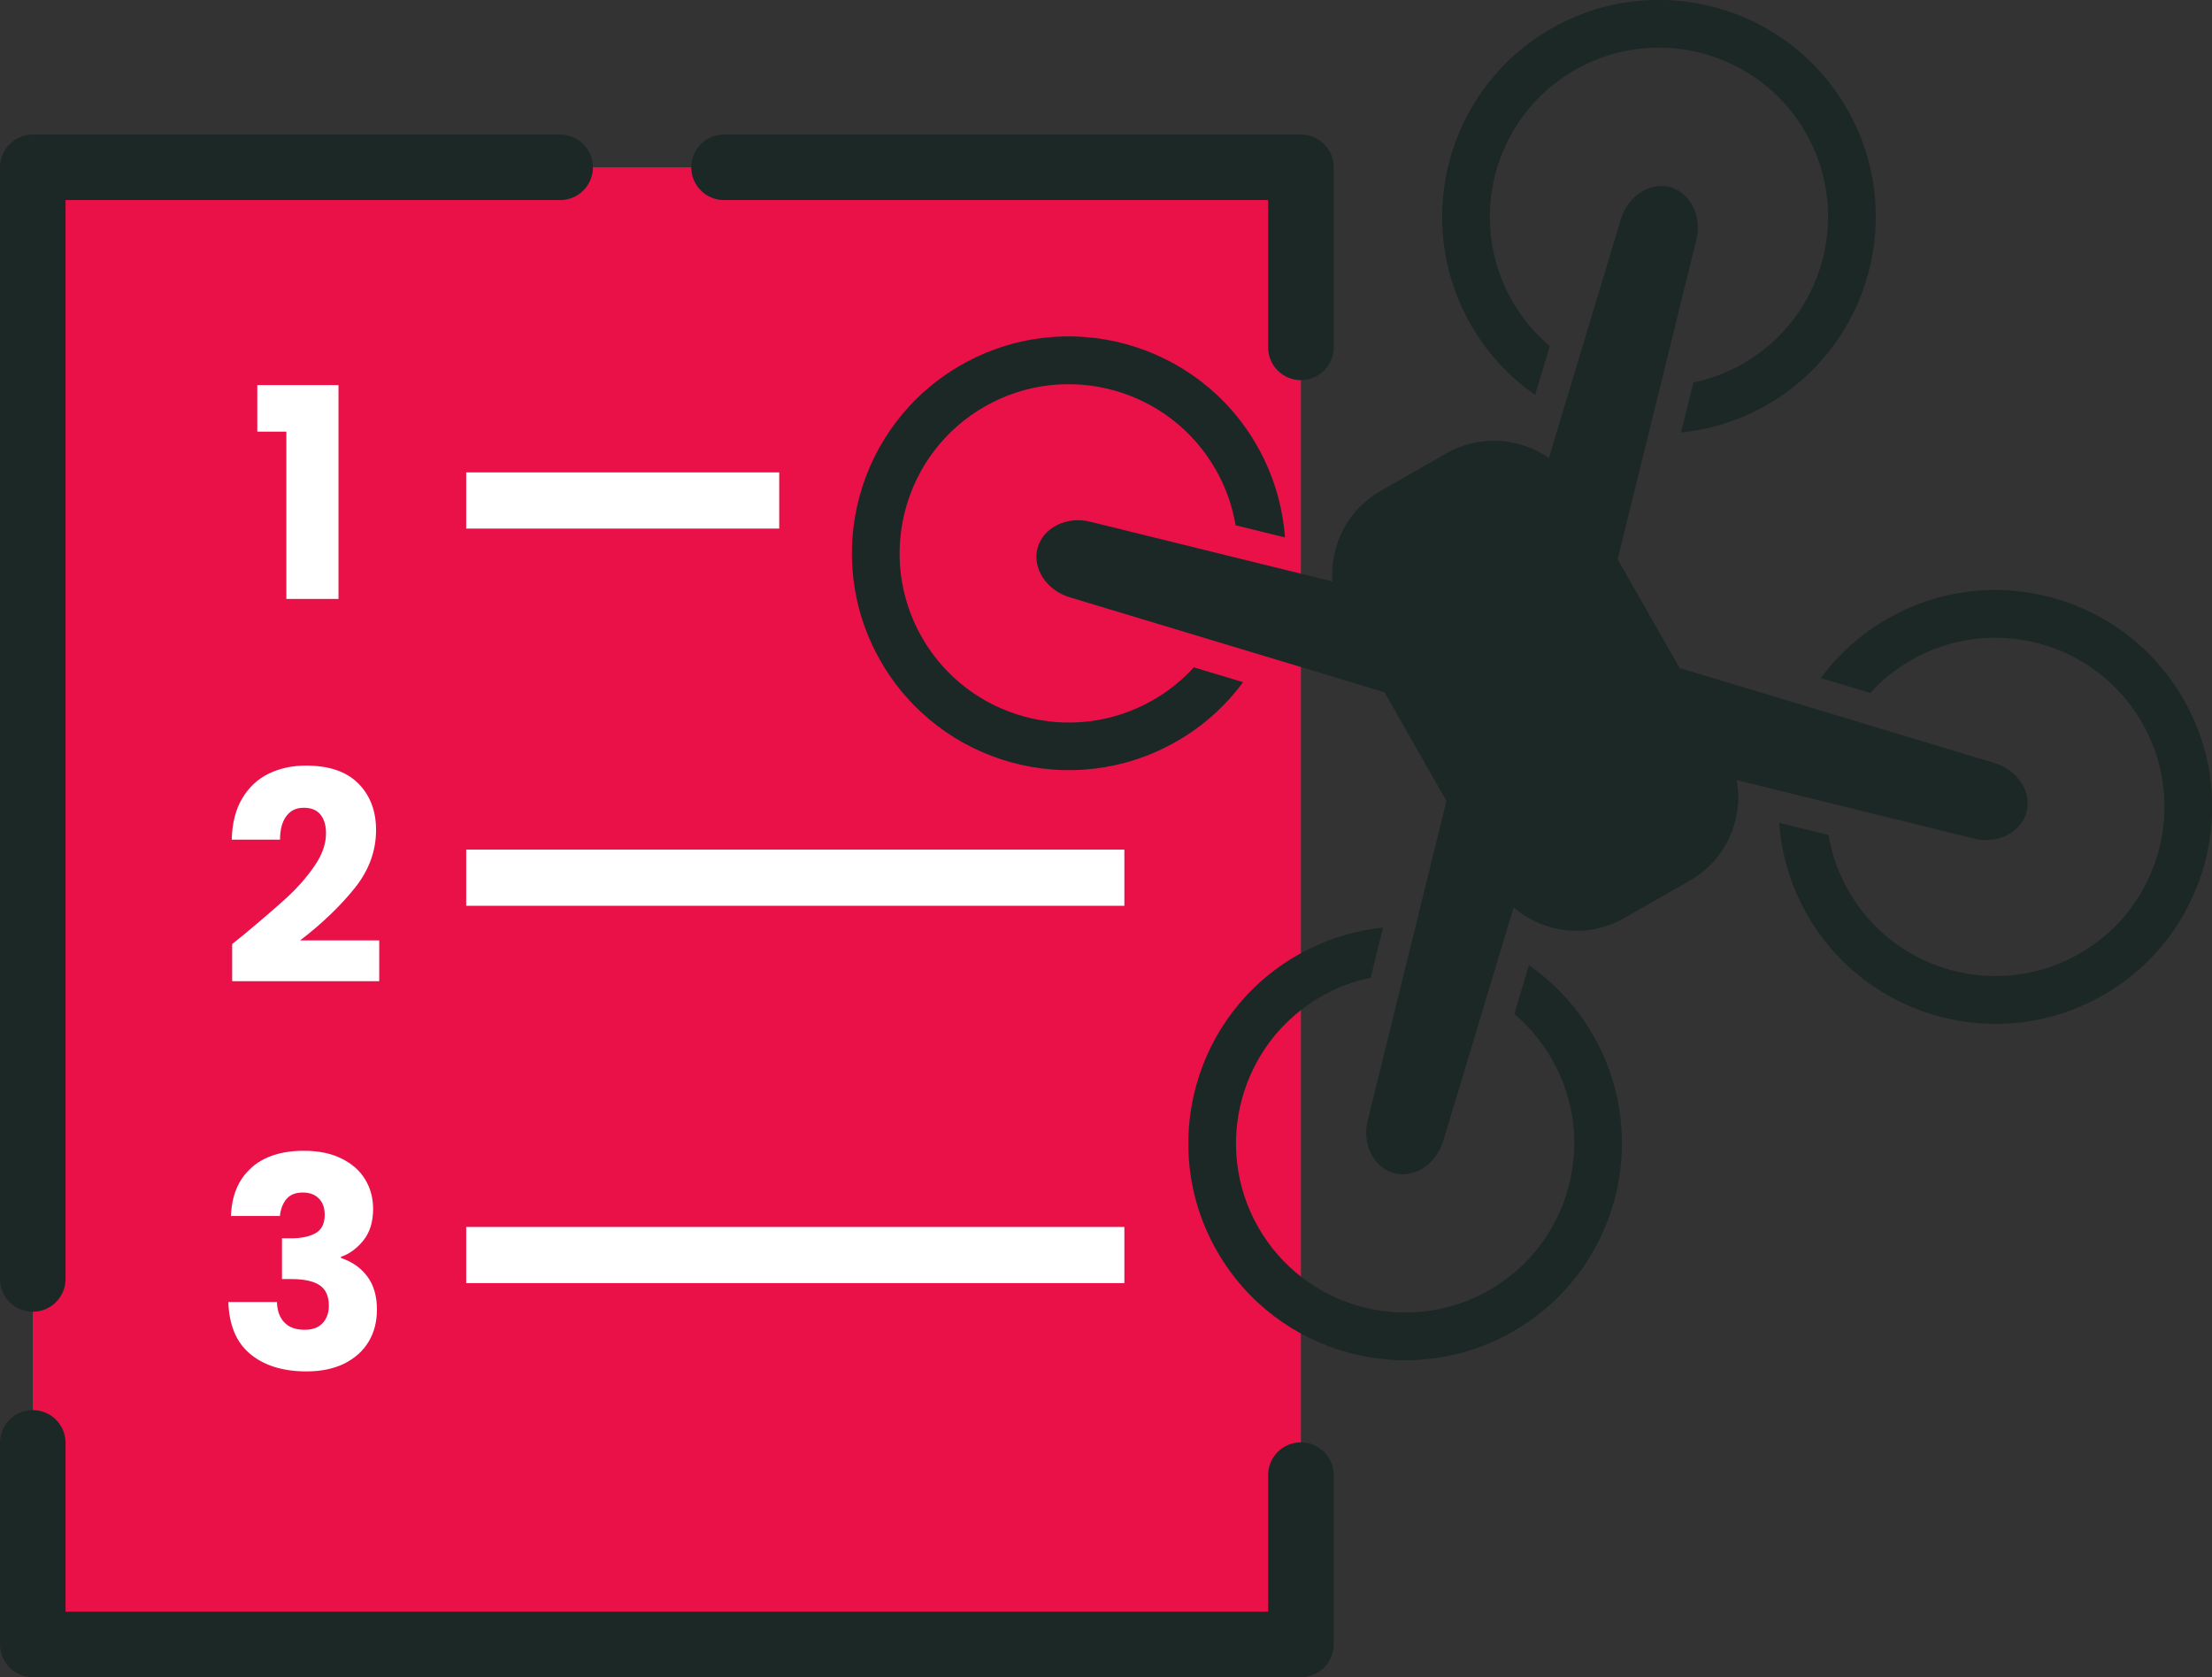 <?xml version="1.0" encoding="UTF-8"?><svg xmlns="http://www.w3.org/2000/svg" viewBox="0 0 202.46 153.48"><rect x="0" y="0" width="202.46" height="153.48" fill="#333333" stroke="none"/><defs><style>.d{fill:#fff;}.e{fill:#1c2826;}.f{fill:#ea1149;}</style></defs><g id="a"/><g id="b"><g id="c"><g><g><polyline class="f" points="119.07 134.99 119.07 150.48 3 150.48 3 15.31 119.07 15.31 119.07 31.79"/><path class="e" d="M119.07,153.48H3c-1.66,0-3-1.34-3-3v-18.44c0-1.66,1.34-3,3-3s3,1.34,3,3v15.44H116.07v-12.49c0-1.66,1.34-3,3-3s3,1.34,3,3v15.49c0,1.66-1.34,3-3,3ZM3,120.04c-1.66,0-3-1.34-3-3V15.31c0-1.66,1.34-3,3-3H51.27c1.66,0,3,1.34,3,3s-1.34,3-3,3H6V117.04c0,1.66-1.34,3-3,3ZM119.07,34.79c-1.66,0-3-1.34-3-3v-13.48h-49.8c-1.66,0-3-1.34-3-3s1.34-3,3-3h52.8c1.66,0,3,1.34,3,3V31.79c0,1.66-1.34,3-3,3Z"/></g><rect class="d" x="42.67" y="43.23" width="28.65" height="5.14"/><rect class="d" x="42.67" y="77.75" width="60.24" height="5.14"/><rect class="d" x="42.67" y="112.28" width="60.24" height="5.14"/><path class="d" d="M23.55,39.5v-4.26h7.43v19.57h-4.77v-15.31h-2.65Z"/><path class="d" d="M22.09,85.72c1.75-1.45,3.13-2.64,4.14-3.56,1.01-.93,1.86-1.9,2.56-2.92,.7-1.02,1.05-2.01,1.05-2.98,0-.73-.17-1.3-.51-1.72s-.85-.62-1.53-.62-1.21,.25-1.59,.76c-.38,.51-.58,1.23-.58,2.16h-4.42c.04-1.52,.36-2.79,.98-3.81,.62-1.02,1.43-1.77,2.44-2.25,1.01-.48,2.13-.72,3.36-.72,2.13,0,3.73,.55,4.81,1.64,1.08,1.09,1.62,2.51,1.62,4.26,0,1.91-.65,3.69-1.96,5.32s-2.97,3.23-4.99,4.78h7.24v3.73h-13.46v-3.4c.61-.48,.88-.71,.83-.67Z"/><path class="d" d="M23,106.86c1.18-1.04,2.78-1.55,4.8-1.55,1.34,0,2.49,.23,3.44,.7,.96,.47,1.68,1.1,2.17,1.9,.49,.8,.74,1.71,.74,2.71,0,1.18-.29,2.14-.88,2.88-.59,.74-1.28,1.25-2.06,1.51v.11c1.02,.34,1.82,.9,2.41,1.69,.59,.79,.88,1.8,.88,3.03,0,1.11-.25,2.09-.76,2.94-.51,.85-1.25,1.51-2.22,2-.97,.48-2.13,.72-3.47,.72-2.14,0-3.86-.53-5.13-1.58-1.28-1.05-1.95-2.64-2.02-4.77h4.45c.02,.79,.24,1.41,.67,1.86,.43,.46,1.05,.68,1.88,.68,.7,0,1.24-.2,1.62-.6,.38-.4,.58-.93,.58-1.6,0-.86-.27-1.48-.82-1.86s-1.42-.58-2.61-.58h-.86v-3.73h.86c.91,0,1.65-.16,2.21-.47,.56-.31,.84-.87,.84-1.68,0-.64-.18-1.14-.54-1.5-.36-.36-.85-.54-1.47-.54-.68,0-1.18,.21-1.51,.62-.33,.41-.52,.92-.58,1.53h-4.48c.07-1.91,.7-3.39,1.88-4.42Z"/><g><path class="e" d="M180.68,76.74c2.14,.53,4.3-.55,4.8-2.4,.51-1.84-.8-3.87-2.91-4.51l-28.84-8.7-5.67-9.95,7.21-29.25c.53-2.14-.55-4.3-2.4-4.8-1.84-.51-3.87,.8-4.51,2.91l-6.59,21.87c-2.7-1.87-6.34-2.16-9.39-.42l-6.01,3.43c-3.05,1.74-4.65,5.01-4.42,8.29l-22.18-5.47c-2.14-.53-4.3,.55-4.8,2.4-.51,1.84,.8,3.87,2.91,4.51l28.84,8.7,5.67,9.95-7.21,29.25c-.53,2.14,.55,4.3,2.4,4.8,1.84,.51,3.87-.8,4.51-2.91l6.45-21.4c2.75,2.36,6.78,2.88,10.11,.98l6.01-3.43c3.33-1.9,4.94-5.63,4.31-9.2l21.71,5.35Z"/><path class="e" d="M199.86,64.01c-5.43-9.52-17.55-12.84-27.07-7.41-2.48,1.41-4.54,3.29-6.13,5.45l4.52,1.36c1.07-1.17,2.33-2.2,3.78-3.02,7.43-4.23,16.88-1.64,21.12,5.78,4.23,7.43,1.64,16.88-5.78,21.12-7.43,4.23-16.88,1.64-21.12-5.78-.93-1.63-1.53-3.35-1.82-5.1l-4.52-1.11c.21,2.86,1.04,5.72,2.55,8.38,5.43,9.52,17.55,12.84,27.07,7.41,9.52-5.43,12.84-17.55,7.41-27.07Z"/><path class="e" d="M139.94,88.33l-1.34,4.46c1.35,1.14,2.53,2.54,3.46,4.17,4.23,7.43,1.64,16.88-5.78,21.12-7.43,4.23-16.88,1.64-21.12-5.78-4.23-7.43-1.64-16.88,5.78-21.12,1.45-.83,2.97-1.39,4.52-1.71l1.13-4.58c-2.67,.27-5.33,1.09-7.81,2.5-9.52,5.43-12.84,17.55-7.41,27.07,5.43,9.52,17.55,12.84,27.07,7.41,9.52-5.43,12.84-17.55,7.41-27.07-1.51-2.66-3.55-4.83-5.91-6.47Z"/><path class="e" d="M140.51,36.14l1.34-4.46c-1.35-1.14-2.53-2.54-3.46-4.17-4.23-7.43-1.64-16.88,5.78-21.12,7.43-4.23,16.88-1.64,21.12,5.78,4.23,7.43,1.64,16.88-5.78,21.12-1.45,.83-2.97,1.39-4.52,1.71l-1.13,4.58c2.67-.27,5.33-1.09,7.81-2.5,9.52-5.43,12.84-17.55,7.41-27.07-5.43-9.52-17.55-12.84-27.07-7.41-9.52,5.43-12.84,17.55-7.41,27.07,1.51,2.66,3.55,4.83,5.91,6.47Z"/><path class="e" d="M113.79,62.43l-4.52-1.36c-1.07,1.17-2.33,2.2-3.78,3.02-7.43,4.23-16.88,1.64-21.12-5.78-4.23-7.43-1.64-16.88,5.78-21.12,7.43-4.23,16.88-1.64,21.12,5.78,.93,1.63,1.53,3.35,1.82,5.1l4.52,1.11c-.21-2.86-1.04-5.72-2.55-8.38-5.43-9.52-17.55-12.84-27.07-7.41-9.52,5.43-12.84,17.55-7.41,27.07,5.43,9.52,17.55,12.84,27.07,7.41,2.48-1.41,4.54-3.29,6.13-5.45Z"/></g></g></g></g></svg>